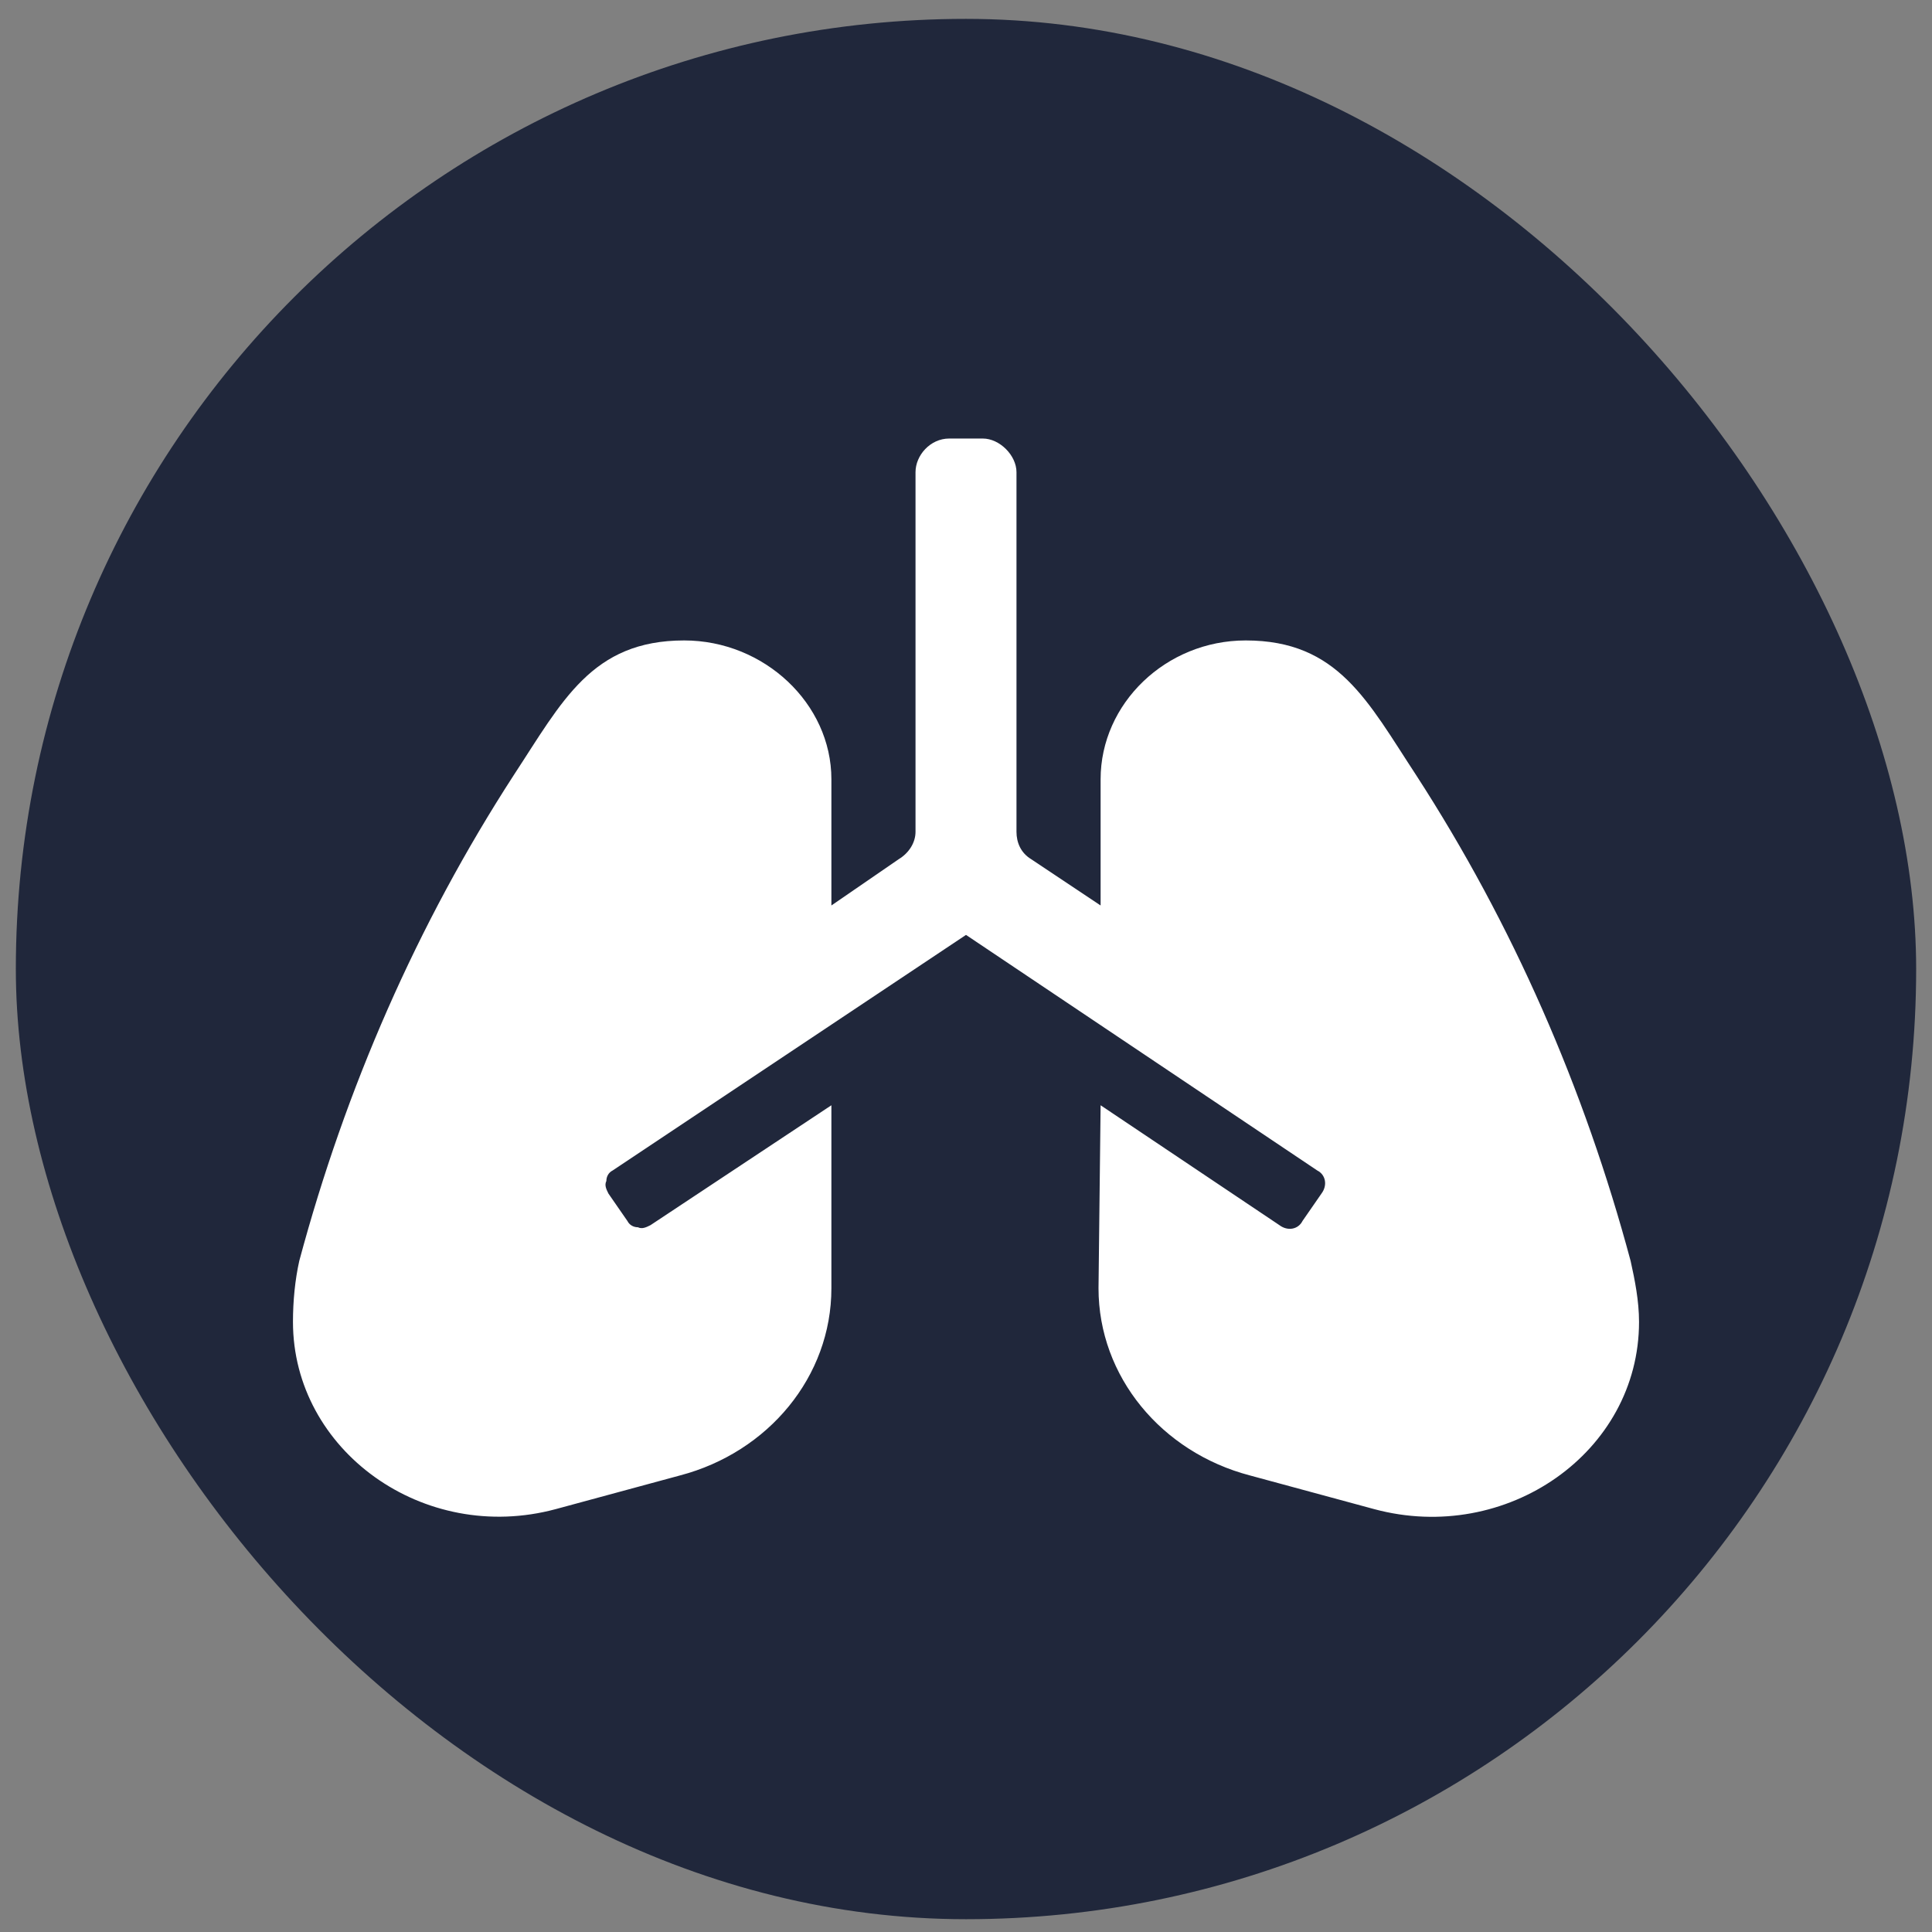 <svg width="61" height="61" viewBox="0 0 61 61" fill="none" xmlns="http://www.w3.org/2000/svg">
<rect x="0" y="0" width="61" height="61" fill="#808080" stroke="none"/>
<rect x="0.5" y="0.596" width="60" height="60" rx="30" fill="#20273B"/>
<path d="M51.75 41.737C51.75 45.854 47.566 48.776 43.383 47.647L39.465 46.585C36.676 45.854 34.684 43.464 34.684 40.675L34.75 34.897L40.395 38.682C40.66 38.882 40.992 38.815 41.125 38.55L41.723 37.686C41.922 37.421 41.855 37.089 41.59 36.956L30.5 29.518L19.344 36.956C19.211 37.022 19.145 37.155 19.145 37.288C19.078 37.421 19.145 37.553 19.211 37.686L19.809 38.55C19.875 38.682 20.008 38.749 20.141 38.749C20.273 38.815 20.406 38.749 20.539 38.682L26.25 34.897V40.675C26.25 43.464 24.258 45.854 21.469 46.585L17.551 47.647C13.367 48.776 9.25 45.788 9.25 41.737C9.25 41.073 9.316 40.409 9.449 39.811C10.91 34.366 13.168 29.186 16.223 24.471C17.75 22.147 18.68 20.221 21.602 20.221C24.125 20.221 26.25 22.214 26.25 24.604V28.589L28.375 27.128C28.707 26.928 28.906 26.596 28.906 26.264V14.909C28.906 14.378 29.371 13.846 29.969 13.846H31.031C31.562 13.846 32.094 14.378 32.094 14.909V26.264C32.094 26.596 32.227 26.928 32.559 27.128L34.75 28.589V24.604C34.75 22.214 36.809 20.221 39.332 20.221C42.254 20.221 43.184 22.147 44.711 24.471C47.766 29.186 50.023 34.366 51.484 39.811C51.617 40.409 51.75 41.073 51.75 41.737Z" fill="white"/>
</svg>
